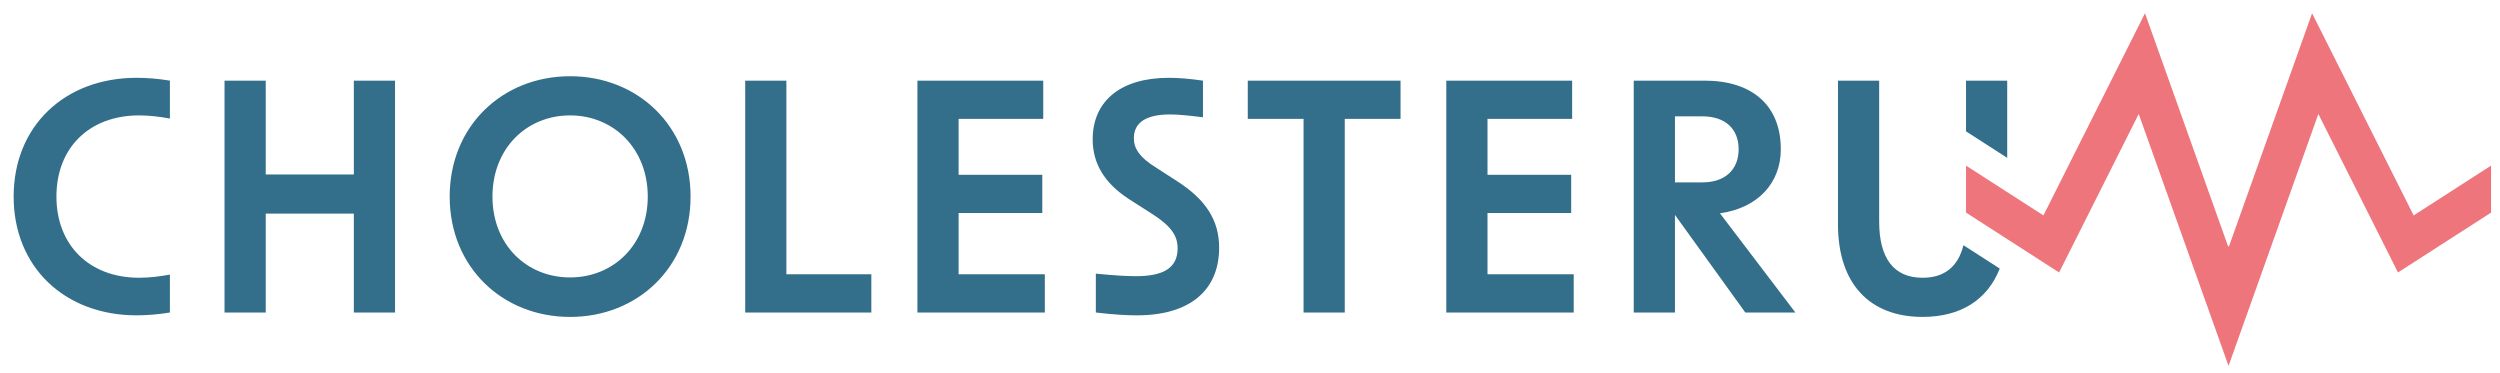 <?xml version="1.0" encoding="UTF-8" standalone="no"?>
<svg xmlns="http://www.w3.org/2000/svg" xmlns:xlink="http://www.w3.org/1999/xlink" xmlns:serif="http://www.serif.com/" width="100%" height="100%" viewBox="0 0 208 31" version="1.1" xml:space="preserve" style="fill-rule:evenodd;clip-rule:evenodd;stroke-linejoin:round;stroke-miterlimit:2;">
    <g id="Vrstva-1" serif:id="Vrstva 1" transform="matrix(1,0,0,1,-338,-403)">
        <g transform="matrix(1,0,0,1,0,0)">
            <rect x="297.638" y="280.63" width="297.638" height="280.63" style="fill:white;"></rect>
        </g>
        <g transform="matrix(1,0,0,1,0,-3.18)">
            <path d="M349.366,432.416C350.237,432.416 351.212,432.337 352.135,432.18L352.135,429.026C351.291,429.184 350.421,429.289 349.577,429.289C345.437,429.289 342.695,426.582 342.695,422.535C342.695,418.461 345.437,415.781 349.577,415.781C350.421,415.781 351.291,415.886 352.135,416.044L352.135,412.89C351.212,412.732 350.237,412.653 349.366,412.653C343.406,412.653 339.135,416.648 339.135,422.535C339.135,428.421 343.406,432.416 349.366,432.416ZM367.439,432.18L370.867,432.18L370.867,412.89L367.439,412.89L367.439,420.695L360.109,420.695L360.109,412.89L356.681,412.89L356.681,432.18L360.109,432.18L360.109,423.954L367.439,423.954L367.439,432.18ZM385.434,432.548C391.05,432.548 395.455,428.421 395.455,422.535C395.455,416.648 391.05,412.522 385.434,412.522C379.817,412.522 375.414,416.648 375.414,422.535C375.414,428.421 379.817,432.548 385.434,432.548ZM378.973,422.535C378.973,418.54 381.795,415.781 385.434,415.781C389.047,415.781 391.894,418.54 391.894,422.535C391.894,426.529 389.047,429.262 385.434,429.262C381.795,429.262 378.973,426.529 378.973,422.535ZM400.001,432.18L410.495,432.18L410.495,429L403.428,429L403.428,412.89L400.001,412.89L400.001,432.18ZM414.329,432.18L424.929,432.18L424.929,429L417.757,429L417.757,423.901L424.718,423.901L424.718,420.722L417.757,420.722L417.757,416.07L424.797,416.07L424.797,412.89L414.329,412.89L414.329,432.18Z" style="fill:rgb(51,110,138);fill-rule:nonzero;"></path>
        </g>
        <g transform="matrix(1,0,0,1,0,-3.18)">
            <path d="M432.602,432.416C436.953,432.416 439.432,430.366 439.432,426.792C439.432,424.532 438.35,422.798 435.924,421.247L434.131,420.091C432.839,419.277 432.338,418.567 432.338,417.673C432.338,416.385 433.34,415.702 435.344,415.702C436.109,415.702 437.032,415.807 438.086,415.939L438.086,412.89C437.006,412.732 436.082,412.654 435.238,412.654C431.257,412.654 428.911,414.572 428.911,417.778C428.911,419.776 429.886,421.405 431.89,422.719L433.947,424.034C435.476,425.032 435.977,425.82 435.977,426.844C435.977,428.421 434.87,429.158 432.523,429.158C431.758,429.158 430.756,429.105 429.174,428.947L429.174,432.18C430.729,432.364 431.758,432.416 432.602,432.416ZM446.457,432.18L449.884,432.18L449.884,416.07L454.525,416.07L454.525,412.89L441.815,412.89L441.815,416.07L446.457,416.07L446.457,432.18ZM458.332,432.18L468.933,432.18L468.933,429L461.761,429L461.761,423.902L468.722,423.902L468.722,420.722L461.761,420.722L461.761,416.07L468.802,416.07L468.802,412.89L458.332,412.89L458.332,432.18ZM483.21,432.18L487.376,432.18L481.1,423.928C484.264,423.481 486.163,421.405 486.163,418.594C486.163,414.914 483.736,412.89 479.835,412.89L473.927,412.89L473.927,432.18L477.356,432.18L477.356,424.059L483.21,432.18ZM477.356,421.353L477.356,415.86L479.65,415.86C481.549,415.86 482.655,416.911 482.655,418.594C482.655,420.275 481.549,421.353 479.65,421.353L477.356,421.353Z" style="fill:rgb(51,110,138);fill-rule:nonzero;"></path>
        </g>
        <g transform="matrix(1,0,0,1,0,-2.812)">
            <path d="M497.961,428.921C495.588,428.921 494.347,427.344 494.347,424.243L494.347,412.522L490.92,412.522L490.92,424.479C490.92,429.394 493.53,432.179 497.961,432.179C501.124,432.179 503.359,430.758 504.378,428.156L501.359,426.214C500.911,428.01 499.763,428.921 497.961,428.921ZM505,418.945L505,412.522L501.573,412.522L501.573,416.741L505,418.945Z" style="fill:rgb(51,110,138);fill-rule:nonzero;"></path>
        </g>
        <g transform="matrix(1,0,0,1,0,-4.343)">
            <path d="M523.415,437.785L515.942,416.824L513.732,421.223L510.8,427.058L509.316,430.012L501.573,425.031L501.573,421.123L503.344,422.262L507.698,425.062L508.013,425.265L510.044,421.223L516.464,408.447L523.389,427.872L523.415,427.797L523.44,427.872L530.365,408.447L536.785,421.223L538.815,425.265L539.13,425.062L543.484,422.262L545.256,421.123L545.256,425.031L537.513,430.012L536.029,427.058L533.097,421.223L530.887,416.824L523.415,437.785Z" style="fill:rgb(238,117,123);fill-rule:nonzero;"></path>
        </g>
    </g>
</svg>
